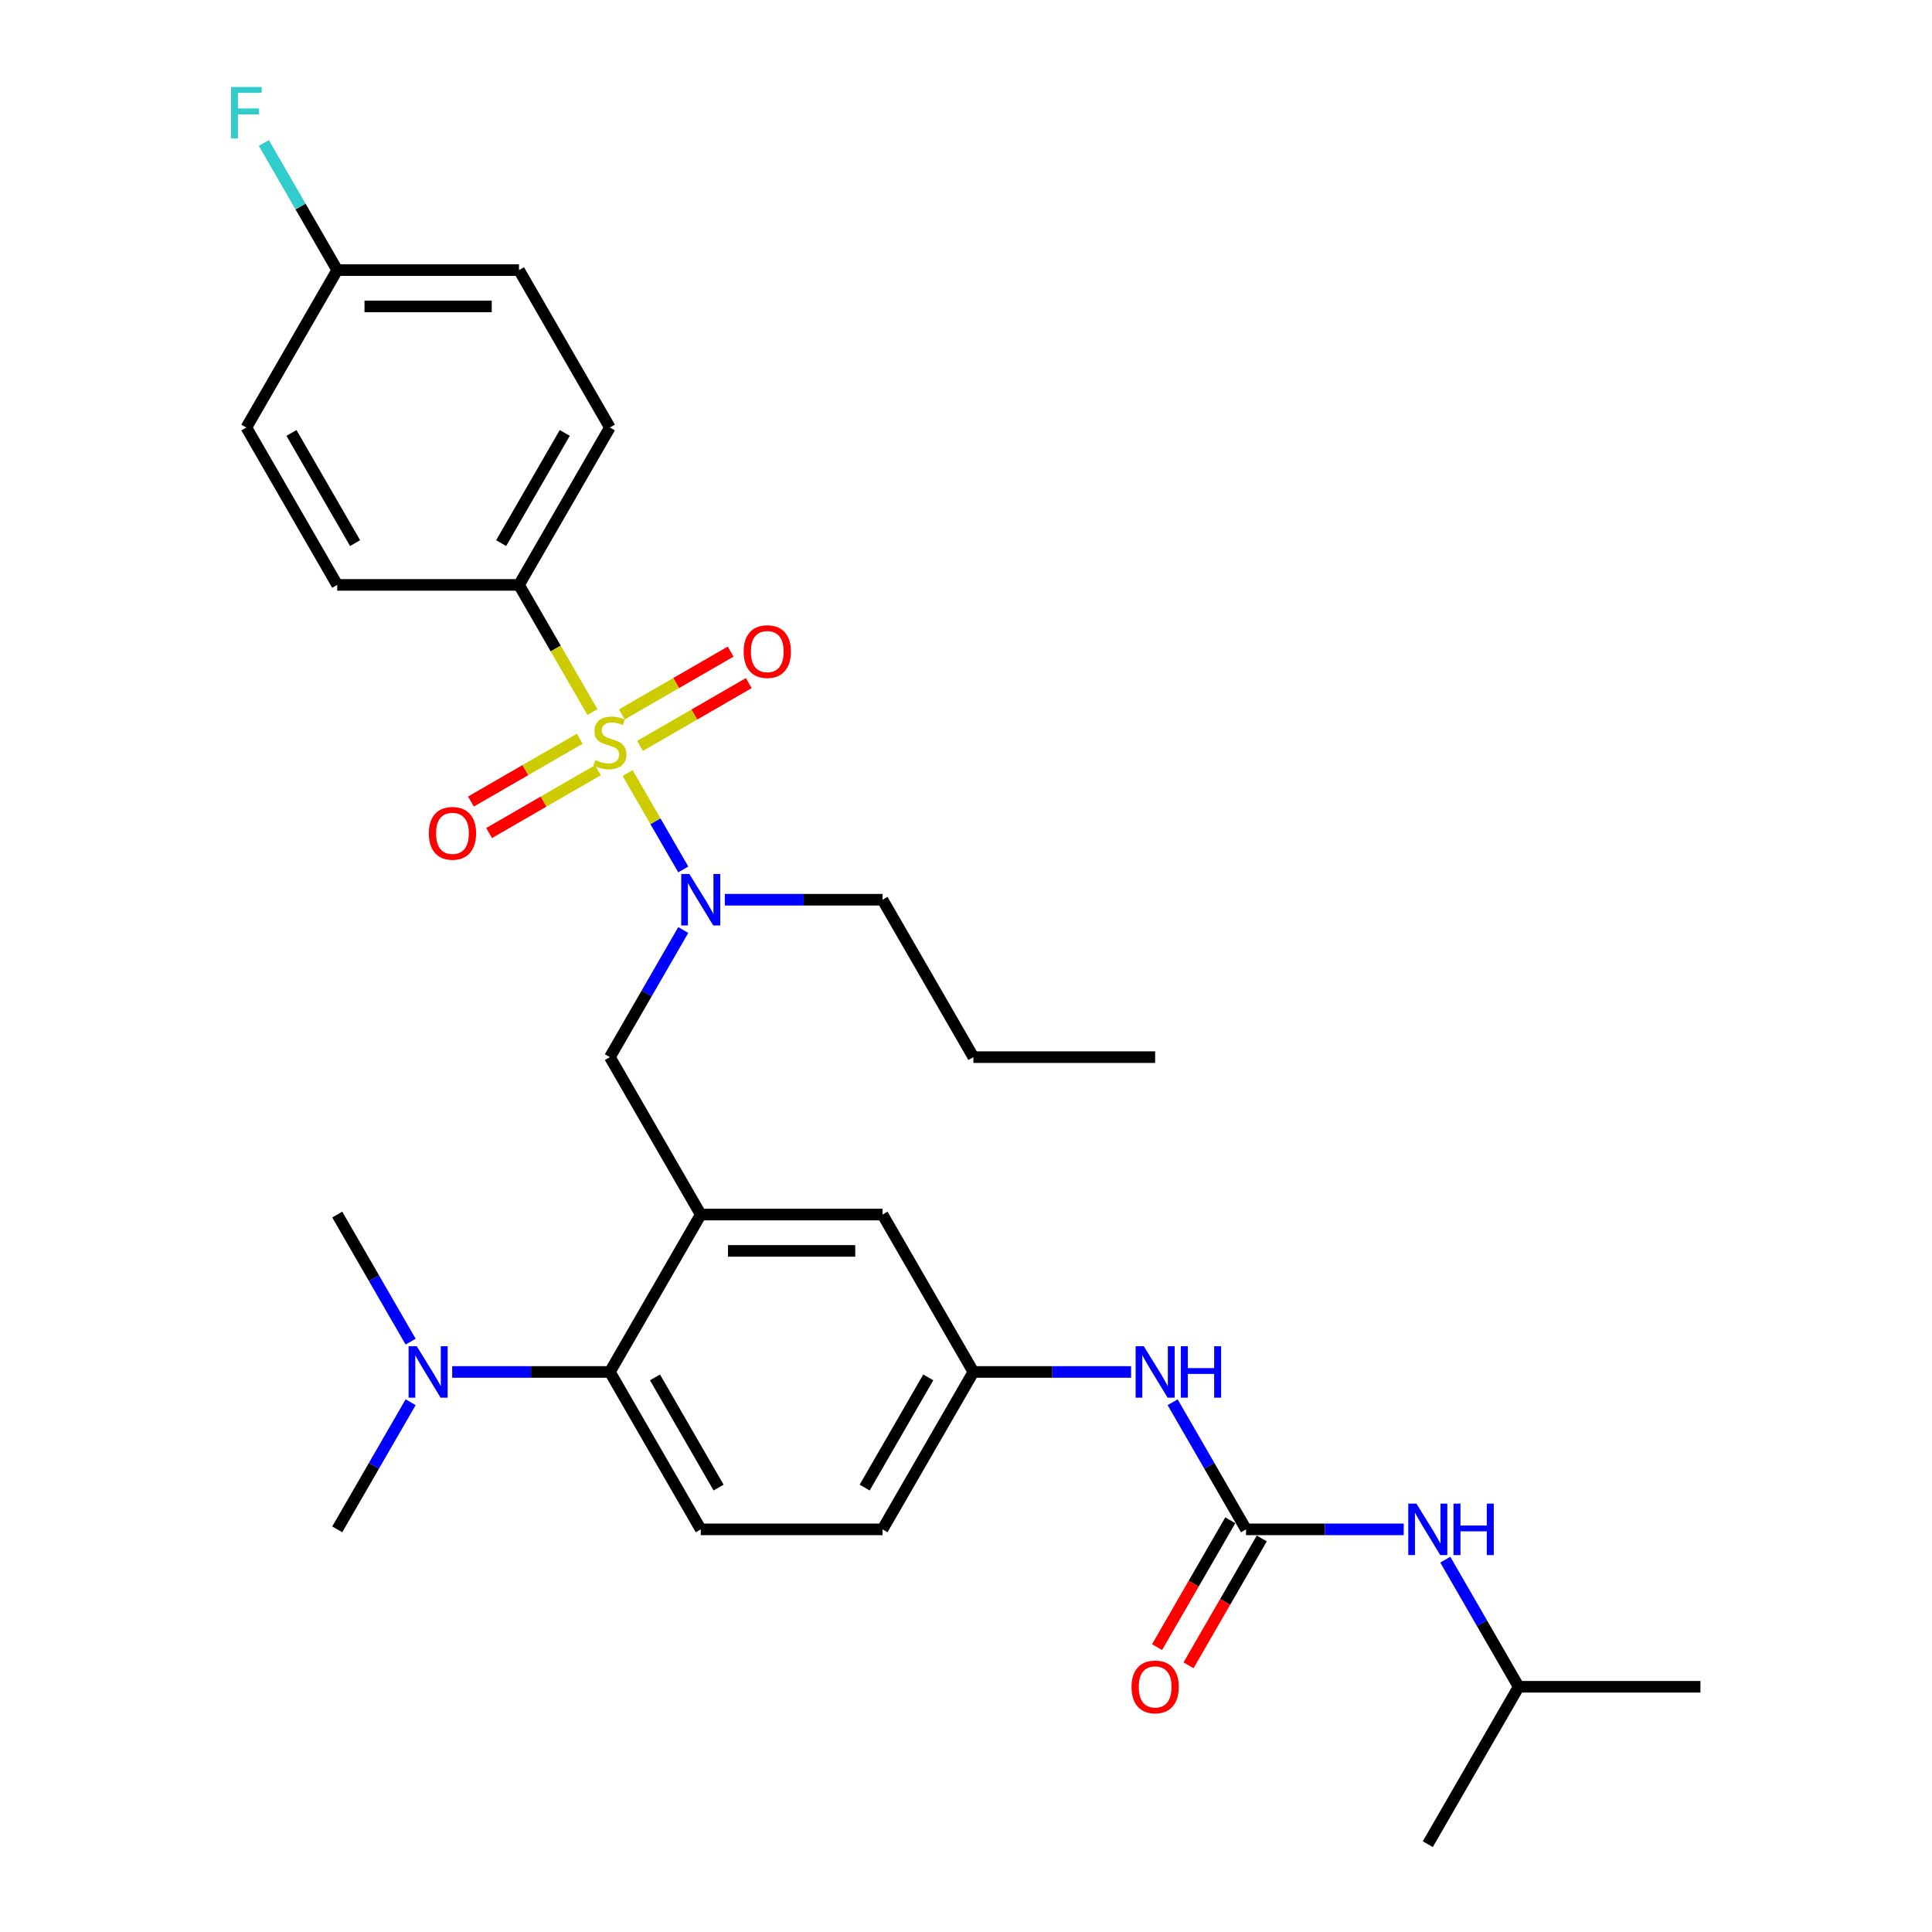 <?xml version='1.0' encoding='iso-8859-1'?>
<svg version='1.1' baseProfile='full'
              xmlns='http://www.w3.org/2000/svg'
                      xmlns:rdkit='http://www.rdkit.org/xml'
                      xmlns:xlink='http://www.w3.org/1999/xlink'
                  xml:space='preserve'
width='1000px' height='1000px' viewBox='0 0 1000 1000'>
<!-- END OF HEADER -->
<rect style='opacity:1.0;fill:#FFFFFF;stroke:none' width='1000' height='1000' x='0' y='0'> </rect>
<path class='bond-0' d='M 606.954,725.795 L 625.95,758.696' style='fill:none;fill-rule:evenodd;stroke:#0000FF;stroke-width:6px;stroke-linecap:butt;stroke-linejoin:miter;stroke-opacity:1' />
<path class='bond-0' d='M 625.95,758.696 L 644.945,791.596' style='fill:none;fill-rule:evenodd;stroke:#000000;stroke-width:6px;stroke-linecap:butt;stroke-linejoin:miter;stroke-opacity:1' />
<path class='bond-1' d='M 585.449,710.122 L 544.638,710.122' style='fill:none;fill-rule:evenodd;stroke:#0000FF;stroke-width:6px;stroke-linecap:butt;stroke-linejoin:miter;stroke-opacity:1' />
<path class='bond-1' d='M 544.638,710.122 L 503.827,710.122' style='fill:none;fill-rule:evenodd;stroke:#000000;stroke-width:6px;stroke-linecap:butt;stroke-linejoin:miter;stroke-opacity:1' />
<path class='bond-2' d='M 786.063,873.071 L 880.142,873.071' style='fill:none;fill-rule:evenodd;stroke:#000000;stroke-width:6px;stroke-linecap:butt;stroke-linejoin:miter;stroke-opacity:1' />
<path class='bond-3' d='M 786.063,873.071 L 739.023,954.545' style='fill:none;fill-rule:evenodd;stroke:#000000;stroke-width:6px;stroke-linecap:butt;stroke-linejoin:miter;stroke-opacity:1' />
<path class='bond-4' d='M 786.063,873.071 L 767.068,840.17' style='fill:none;fill-rule:evenodd;stroke:#000000;stroke-width:6px;stroke-linecap:butt;stroke-linejoin:miter;stroke-opacity:1' />
<path class='bond-4' d='M 767.068,840.17 L 748.073,807.27' style='fill:none;fill-rule:evenodd;stroke:#0000FF;stroke-width:6px;stroke-linecap:butt;stroke-linejoin:miter;stroke-opacity:1' />
<path class='bond-5' d='M 644.945,791.596 L 685.756,791.596' style='fill:none;fill-rule:evenodd;stroke:#000000;stroke-width:6px;stroke-linecap:butt;stroke-linejoin:miter;stroke-opacity:1' />
<path class='bond-5' d='M 685.756,791.596 L 726.567,791.596' style='fill:none;fill-rule:evenodd;stroke:#0000FF;stroke-width:6px;stroke-linecap:butt;stroke-linejoin:miter;stroke-opacity:1' />
<path class='bond-6' d='M 636.797,786.892 L 617.846,819.718' style='fill:none;fill-rule:evenodd;stroke:#000000;stroke-width:6px;stroke-linecap:butt;stroke-linejoin:miter;stroke-opacity:1' />
<path class='bond-6' d='M 617.846,819.718 L 598.894,852.543' style='fill:none;fill-rule:evenodd;stroke:#FF0000;stroke-width:6px;stroke-linecap:butt;stroke-linejoin:miter;stroke-opacity:1' />
<path class='bond-6' d='M 653.092,796.3 L 634.14,829.125' style='fill:none;fill-rule:evenodd;stroke:#000000;stroke-width:6px;stroke-linecap:butt;stroke-linejoin:miter;stroke-opacity:1' />
<path class='bond-6' d='M 634.14,829.125 L 615.189,861.951' style='fill:none;fill-rule:evenodd;stroke:#FF0000;stroke-width:6px;stroke-linecap:butt;stroke-linejoin:miter;stroke-opacity:1' />
<path class='bond-7' d='M 268.63,302.749 L 315.669,221.274' style='fill:none;fill-rule:evenodd;stroke:#000000;stroke-width:6px;stroke-linecap:butt;stroke-linejoin:miter;stroke-opacity:1' />
<path class='bond-7' d='M 259.391,281.119 L 292.318,224.087' style='fill:none;fill-rule:evenodd;stroke:#000000;stroke-width:6px;stroke-linecap:butt;stroke-linejoin:miter;stroke-opacity:1' />
<path class='bond-8' d='M 268.63,302.749 L 174.551,302.749' style='fill:none;fill-rule:evenodd;stroke:#000000;stroke-width:6px;stroke-linecap:butt;stroke-linejoin:miter;stroke-opacity:1' />
<path class='bond-9' d='M 268.63,302.749 L 287.636,335.668' style='fill:none;fill-rule:evenodd;stroke:#000000;stroke-width:6px;stroke-linecap:butt;stroke-linejoin:miter;stroke-opacity:1' />
<path class='bond-9' d='M 287.636,335.668 L 306.642,368.587' style='fill:none;fill-rule:evenodd;stroke:#CCCC00;stroke-width:6px;stroke-linecap:butt;stroke-linejoin:miter;stroke-opacity:1' />
<path class='bond-10' d='M 353.659,481.371 L 334.664,514.272' style='fill:none;fill-rule:evenodd;stroke:#0000FF;stroke-width:6px;stroke-linecap:butt;stroke-linejoin:miter;stroke-opacity:1' />
<path class='bond-10' d='M 334.664,514.272 L 315.669,547.172' style='fill:none;fill-rule:evenodd;stroke:#000000;stroke-width:6px;stroke-linecap:butt;stroke-linejoin:miter;stroke-opacity:1' />
<path class='bond-11' d='M 353.659,450.024 L 339.254,425.073' style='fill:none;fill-rule:evenodd;stroke:#0000FF;stroke-width:6px;stroke-linecap:butt;stroke-linejoin:miter;stroke-opacity:1' />
<path class='bond-11' d='M 339.254,425.073 L 324.848,400.122' style='fill:none;fill-rule:evenodd;stroke:#CCCC00;stroke-width:6px;stroke-linecap:butt;stroke-linejoin:miter;stroke-opacity:1' />
<path class='bond-12' d='M 375.164,465.698 L 415.976,465.698' style='fill:none;fill-rule:evenodd;stroke:#0000FF;stroke-width:6px;stroke-linecap:butt;stroke-linejoin:miter;stroke-opacity:1' />
<path class='bond-12' d='M 415.976,465.698 L 456.787,465.698' style='fill:none;fill-rule:evenodd;stroke:#000000;stroke-width:6px;stroke-linecap:butt;stroke-linejoin:miter;stroke-opacity:1' />
<path class='bond-13' d='M 300.071,382.366 L 271.914,398.622' style='fill:none;fill-rule:evenodd;stroke:#CCCC00;stroke-width:6px;stroke-linecap:butt;stroke-linejoin:miter;stroke-opacity:1' />
<path class='bond-13' d='M 271.914,398.622 L 243.758,414.878' style='fill:none;fill-rule:evenodd;stroke:#FF0000;stroke-width:6px;stroke-linecap:butt;stroke-linejoin:miter;stroke-opacity:1' />
<path class='bond-13' d='M 309.479,398.66 L 281.322,414.917' style='fill:none;fill-rule:evenodd;stroke:#CCCC00;stroke-width:6px;stroke-linecap:butt;stroke-linejoin:miter;stroke-opacity:1' />
<path class='bond-13' d='M 281.322,414.917 L 253.166,431.173' style='fill:none;fill-rule:evenodd;stroke:#FF0000;stroke-width:6px;stroke-linecap:butt;stroke-linejoin:miter;stroke-opacity:1' />
<path class='bond-14' d='M 331.267,386.081 L 359.424,369.825' style='fill:none;fill-rule:evenodd;stroke:#CCCC00;stroke-width:6px;stroke-linecap:butt;stroke-linejoin:miter;stroke-opacity:1' />
<path class='bond-14' d='M 359.424,369.825 L 387.58,353.569' style='fill:none;fill-rule:evenodd;stroke:#FF0000;stroke-width:6px;stroke-linecap:butt;stroke-linejoin:miter;stroke-opacity:1' />
<path class='bond-14' d='M 321.859,369.786 L 350.016,353.53' style='fill:none;fill-rule:evenodd;stroke:#CCCC00;stroke-width:6px;stroke-linecap:butt;stroke-linejoin:miter;stroke-opacity:1' />
<path class='bond-14' d='M 350.016,353.53 L 378.172,337.274' style='fill:none;fill-rule:evenodd;stroke:#FF0000;stroke-width:6px;stroke-linecap:butt;stroke-linejoin:miter;stroke-opacity:1' />
<path class='bond-15' d='M 315.669,221.274 L 268.63,139.799' style='fill:none;fill-rule:evenodd;stroke:#000000;stroke-width:6px;stroke-linecap:butt;stroke-linejoin:miter;stroke-opacity:1' />
<path class='bond-16' d='M 174.551,302.749 L 127.511,221.274' style='fill:none;fill-rule:evenodd;stroke:#000000;stroke-width:6px;stroke-linecap:butt;stroke-linejoin:miter;stroke-opacity:1' />
<path class='bond-16' d='M 183.79,281.119 L 150.862,224.087' style='fill:none;fill-rule:evenodd;stroke:#000000;stroke-width:6px;stroke-linecap:butt;stroke-linejoin:miter;stroke-opacity:1' />
<path class='bond-17' d='M 456.787,465.698 L 503.827,547.172' style='fill:none;fill-rule:evenodd;stroke:#000000;stroke-width:6px;stroke-linecap:butt;stroke-linejoin:miter;stroke-opacity:1' />
<path class='bond-18' d='M 315.669,547.172 L 362.708,628.647' style='fill:none;fill-rule:evenodd;stroke:#000000;stroke-width:6px;stroke-linecap:butt;stroke-linejoin:miter;stroke-opacity:1' />
<path class='bond-19' d='M 503.827,547.172 L 597.905,547.172' style='fill:none;fill-rule:evenodd;stroke:#000000;stroke-width:6px;stroke-linecap:butt;stroke-linejoin:miter;stroke-opacity:1' />
<path class='bond-20' d='M 174.551,791.596 L 193.546,758.696' style='fill:none;fill-rule:evenodd;stroke:#000000;stroke-width:6px;stroke-linecap:butt;stroke-linejoin:miter;stroke-opacity:1' />
<path class='bond-20' d='M 193.546,758.696 L 212.541,725.795' style='fill:none;fill-rule:evenodd;stroke:#0000FF;stroke-width:6px;stroke-linecap:butt;stroke-linejoin:miter;stroke-opacity:1' />
<path class='bond-21' d='M 212.541,694.448 L 193.546,661.548' style='fill:none;fill-rule:evenodd;stroke:#0000FF;stroke-width:6px;stroke-linecap:butt;stroke-linejoin:miter;stroke-opacity:1' />
<path class='bond-21' d='M 193.546,661.548 L 174.551,628.647' style='fill:none;fill-rule:evenodd;stroke:#000000;stroke-width:6px;stroke-linecap:butt;stroke-linejoin:miter;stroke-opacity:1' />
<path class='bond-22' d='M 234.046,710.122 L 274.858,710.122' style='fill:none;fill-rule:evenodd;stroke:#0000FF;stroke-width:6px;stroke-linecap:butt;stroke-linejoin:miter;stroke-opacity:1' />
<path class='bond-22' d='M 274.858,710.122 L 315.669,710.122' style='fill:none;fill-rule:evenodd;stroke:#000000;stroke-width:6px;stroke-linecap:butt;stroke-linejoin:miter;stroke-opacity:1' />
<path class='bond-23' d='M 503.827,710.122 L 456.787,791.596' style='fill:none;fill-rule:evenodd;stroke:#000000;stroke-width:6px;stroke-linecap:butt;stroke-linejoin:miter;stroke-opacity:1' />
<path class='bond-23' d='M 480.476,712.935 L 447.548,769.967' style='fill:none;fill-rule:evenodd;stroke:#000000;stroke-width:6px;stroke-linecap:butt;stroke-linejoin:miter;stroke-opacity:1' />
<path class='bond-24' d='M 503.827,710.122 L 456.787,628.647' style='fill:none;fill-rule:evenodd;stroke:#000000;stroke-width:6px;stroke-linecap:butt;stroke-linejoin:miter;stroke-opacity:1' />
<path class='bond-25' d='M 456.787,791.596 L 362.708,791.596' style='fill:none;fill-rule:evenodd;stroke:#000000;stroke-width:6px;stroke-linecap:butt;stroke-linejoin:miter;stroke-opacity:1' />
<path class='bond-26' d='M 362.708,791.596 L 315.669,710.122' style='fill:none;fill-rule:evenodd;stroke:#000000;stroke-width:6px;stroke-linecap:butt;stroke-linejoin:miter;stroke-opacity:1' />
<path class='bond-26' d='M 371.947,769.967 L 339.02,712.935' style='fill:none;fill-rule:evenodd;stroke:#000000;stroke-width:6px;stroke-linecap:butt;stroke-linejoin:miter;stroke-opacity:1' />
<path class='bond-27' d='M 315.669,710.122 L 362.708,628.647' style='fill:none;fill-rule:evenodd;stroke:#000000;stroke-width:6px;stroke-linecap:butt;stroke-linejoin:miter;stroke-opacity:1' />
<path class='bond-28' d='M 362.708,628.647 L 456.787,628.647' style='fill:none;fill-rule:evenodd;stroke:#000000;stroke-width:6px;stroke-linecap:butt;stroke-linejoin:miter;stroke-opacity:1' />
<path class='bond-28' d='M 376.82,647.463 L 442.675,647.463' style='fill:none;fill-rule:evenodd;stroke:#000000;stroke-width:6px;stroke-linecap:butt;stroke-linejoin:miter;stroke-opacity:1' />
<path class='bond-29' d='M 174.551,139.799 L 127.511,221.274' style='fill:none;fill-rule:evenodd;stroke:#000000;stroke-width:6px;stroke-linecap:butt;stroke-linejoin:miter;stroke-opacity:1' />
<path class='bond-30' d='M 174.551,139.799 L 155.556,106.899' style='fill:none;fill-rule:evenodd;stroke:#000000;stroke-width:6px;stroke-linecap:butt;stroke-linejoin:miter;stroke-opacity:1' />
<path class='bond-30' d='M 155.556,106.899 L 136.561,73.998' style='fill:none;fill-rule:evenodd;stroke:#33CCCC;stroke-width:6px;stroke-linecap:butt;stroke-linejoin:miter;stroke-opacity:1' />
<path class='bond-31' d='M 174.551,139.799 L 268.63,139.799' style='fill:none;fill-rule:evenodd;stroke:#000000;stroke-width:6px;stroke-linecap:butt;stroke-linejoin:miter;stroke-opacity:1' />
<path class='bond-31' d='M 188.663,158.615 L 254.518,158.615' style='fill:none;fill-rule:evenodd;stroke:#000000;stroke-width:6px;stroke-linecap:butt;stroke-linejoin:miter;stroke-opacity:1' />
<path  class='atom-0' d='M 592.016 696.8
L 600.746 710.912
Q 601.612 712.304, 603.004 714.826
Q 604.397 717.347, 604.472 717.497
L 604.472 696.8
L 608.009 696.8
L 608.009 723.443
L 604.359 723.443
L 594.989 708.014
Q 593.898 706.208, 592.731 704.138
Q 591.602 702.068, 591.263 701.429
L 591.263 723.443
L 587.801 723.443
L 587.801 696.8
L 592.016 696.8
' fill='#0000FF'/>
<path  class='atom-0' d='M 611.208 696.8
L 614.821 696.8
L 614.821 708.127
L 628.443 708.127
L 628.443 696.8
L 632.056 696.8
L 632.056 723.443
L 628.443 723.443
L 628.443 711.138
L 614.821 711.138
L 614.821 723.443
L 611.208 723.443
L 611.208 696.8
' fill='#0000FF'/>
<path  class='atom-3' d='M 733.134 778.275
L 741.865 792.386
Q 742.73 793.779, 744.123 796.3
Q 745.515 798.821, 745.59 798.972
L 745.59 778.275
L 749.128 778.275
L 749.128 804.918
L 745.477 804.918
L 736.107 789.489
Q 735.016 787.683, 733.849 785.613
Q 732.72 783.543, 732.381 782.903
L 732.381 804.918
L 728.919 804.918
L 728.919 778.275
L 733.134 778.275
' fill='#0000FF'/>
<path  class='atom-3' d='M 752.326 778.275
L 755.939 778.275
L 755.939 789.602
L 769.561 789.602
L 769.561 778.275
L 773.174 778.275
L 773.174 804.918
L 769.561 804.918
L 769.561 792.612
L 755.939 792.612
L 755.939 804.918
L 752.326 804.918
L 752.326 778.275
' fill='#0000FF'/>
<path  class='atom-4' d='M 585.675 873.146
Q 585.675 866.749, 588.836 863.174
Q 591.997 859.599, 597.905 859.599
Q 603.813 859.599, 606.974 863.174
Q 610.136 866.749, 610.136 873.146
Q 610.136 879.619, 606.937 883.307
Q 603.738 886.957, 597.905 886.957
Q 592.035 886.957, 588.836 883.307
Q 585.675 879.656, 585.675 873.146
M 597.905 883.946
Q 601.969 883.946, 604.152 881.237
Q 606.372 878.49, 606.372 873.146
Q 606.372 867.915, 604.152 865.281
Q 601.969 862.609, 597.905 862.609
Q 593.841 862.609, 591.621 865.243
Q 589.438 867.878, 589.438 873.146
Q 589.438 878.527, 591.621 881.237
Q 593.841 883.946, 597.905 883.946
' fill='#FF0000'/>
<path  class='atom-7' d='M 356.819 452.376
L 365.55 466.488
Q 366.415 467.88, 367.807 470.402
Q 369.2 472.923, 369.275 473.074
L 369.275 452.376
L 372.812 452.376
L 372.812 479.019
L 369.162 479.019
L 359.792 463.59
Q 358.701 461.784, 357.534 459.714
Q 356.405 457.645, 356.066 457.005
L 356.066 479.019
L 352.604 479.019
L 352.604 452.376
L 356.819 452.376
' fill='#0000FF'/>
<path  class='atom-8' d='M 308.143 393.368
Q 308.444 393.481, 309.686 394.007
Q 310.927 394.534, 312.282 394.873
Q 313.674 395.174, 315.029 395.174
Q 317.551 395.174, 319.018 393.97
Q 320.486 392.728, 320.486 390.583
Q 320.486 389.115, 319.733 388.212
Q 319.018 387.309, 317.889 386.82
Q 316.76 386.331, 314.879 385.766
Q 312.508 385.051, 311.078 384.374
Q 309.686 383.696, 308.669 382.266
Q 307.691 380.836, 307.691 378.428
Q 307.691 375.079, 309.949 373.009
Q 312.244 370.939, 316.76 370.939
Q 319.846 370.939, 323.346 372.407
L 322.48 375.305
Q 319.282 373.987, 316.873 373.987
Q 314.277 373.987, 312.847 375.079
Q 311.417 376.132, 311.454 377.976
Q 311.454 379.406, 312.169 380.272
Q 312.922 381.137, 313.976 381.627
Q 315.067 382.116, 316.873 382.68
Q 319.282 383.433, 320.712 384.186
Q 322.142 384.938, 323.158 386.481
Q 324.211 387.986, 324.211 390.583
Q 324.211 394.271, 321.728 396.265
Q 319.282 398.222, 315.18 398.222
Q 312.809 398.222, 311.003 397.695
Q 309.234 397.206, 307.127 396.341
L 308.143 393.368
' fill='#CCCC00'/>
<path  class='atom-9' d='M 221.964 431.338
Q 221.964 424.94, 225.125 421.365
Q 228.286 417.79, 234.194 417.79
Q 240.102 417.79, 243.264 421.365
Q 246.425 424.94, 246.425 431.338
Q 246.425 437.81, 243.226 441.498
Q 240.027 445.149, 234.194 445.149
Q 228.324 445.149, 225.125 441.498
Q 221.964 437.848, 221.964 431.338
M 234.194 442.138
Q 238.259 442.138, 240.441 439.429
Q 242.661 436.682, 242.661 431.338
Q 242.661 426.107, 240.441 423.473
Q 238.259 420.801, 234.194 420.801
Q 230.13 420.801, 227.91 423.435
Q 225.727 426.069, 225.727 431.338
Q 225.727 436.719, 227.91 439.429
Q 230.13 442.138, 234.194 442.138
' fill='#FF0000'/>
<path  class='atom-10' d='M 384.913 337.259
Q 384.913 330.862, 388.074 327.287
Q 391.235 323.712, 397.144 323.712
Q 403.052 323.712, 406.213 327.287
Q 409.374 330.862, 409.374 337.259
Q 409.374 343.732, 406.175 347.42
Q 402.976 351.07, 397.144 351.07
Q 391.273 351.07, 388.074 347.42
Q 384.913 343.769, 384.913 337.259
M 397.144 348.059
Q 401.208 348.059, 403.39 345.35
Q 405.611 342.603, 405.611 337.259
Q 405.611 332.028, 403.39 329.394
Q 401.208 326.722, 397.144 326.722
Q 393.079 326.722, 390.859 329.356
Q 388.676 331.991, 388.676 337.259
Q 388.676 342.64, 390.859 345.35
Q 393.079 348.059, 397.144 348.059
' fill='#FF0000'/>
<path  class='atom-17' d='M 215.701 696.8
L 224.431 710.912
Q 225.297 712.304, 226.689 714.826
Q 228.082 717.347, 228.157 717.497
L 228.157 696.8
L 231.694 696.8
L 231.694 723.443
L 228.044 723.443
L 218.674 708.014
Q 217.582 706.208, 216.416 704.138
Q 215.287 702.068, 214.948 701.429
L 214.948 723.443
L 211.486 723.443
L 211.486 696.8
L 215.701 696.8
' fill='#0000FF'/>
<path  class='atom-29' d='M 119.59 45.003
L 135.433 45.003
L 135.433 48.051
L 123.165 48.051
L 123.165 56.142
L 134.078 56.142
L 134.078 59.228
L 123.165 59.228
L 123.165 71.646
L 119.59 71.646
L 119.59 45.003
' fill='#33CCCC'/>
</svg>
